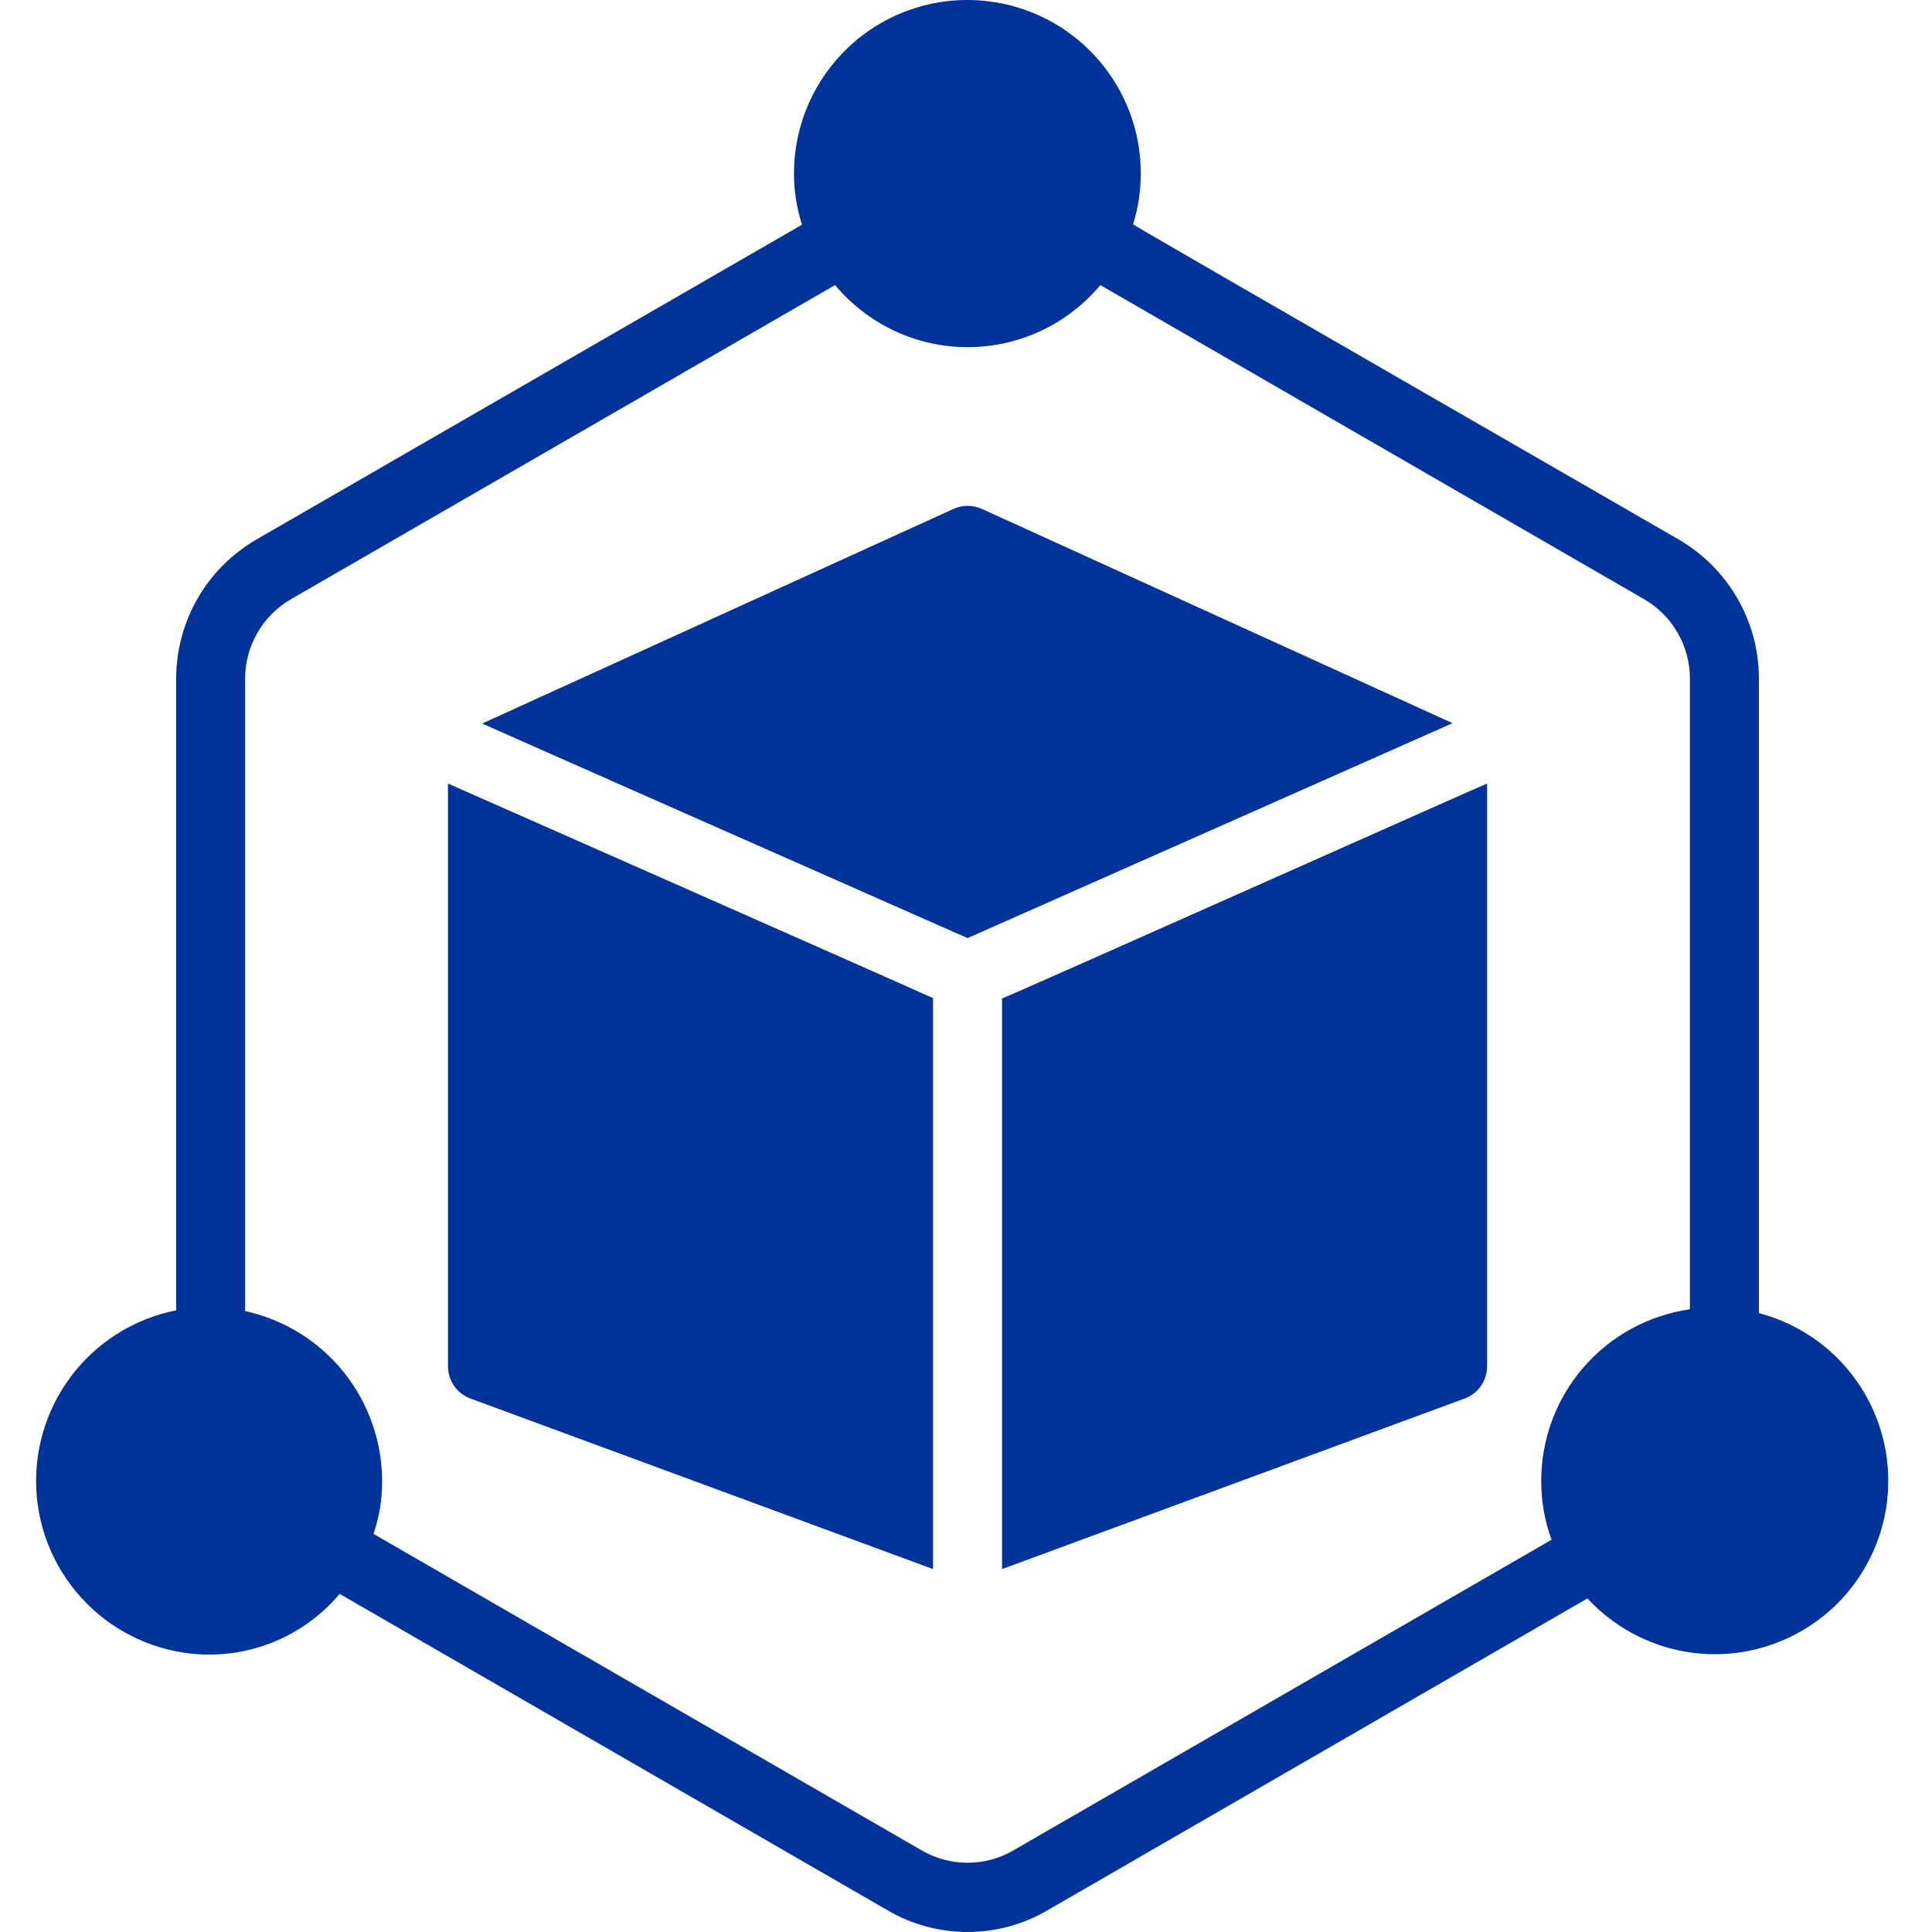 <?xml version="1.0" encoding="UTF-8"?> <svg xmlns="http://www.w3.org/2000/svg" width="32" height="32" viewBox="0 0 32 32" fill="none"><g id="Group"><path id="Vector" d="M24.059 11.978L16.265 8.43C16.191 8.396 16.11 8.378 16.028 8.378C15.947 8.378 15.866 8.396 15.791 8.43L7.986 11.984C8.122 12.048 16.026 15.538 16.026 15.538C16.837 15.181 24.059 11.978 24.059 11.978ZM7.42 12.978V22.634C7.421 22.751 7.457 22.865 7.525 22.96C7.592 23.055 7.687 23.127 7.797 23.166L15.454 25.989V16.532C15.137 16.385 7.535 13.028 7.42 12.978ZM16.597 16.538V25.989L24.254 23.166C24.364 23.127 24.459 23.055 24.526 22.96C24.594 22.865 24.63 22.751 24.631 22.634V12.978C24.516 13.021 16.784 16.47 16.597 16.538Z" fill="#003399"></path><path id="Vector_2" d="M29.133 21.749V11.236C29.132 10.77 29.009 10.313 28.776 9.91C28.544 9.507 28.21 9.172 27.808 8.938C27.808 8.933 18.758 3.727 18.768 3.716C18.89 3.321 18.924 2.904 18.87 2.494C18.816 2.084 18.674 1.691 18.453 1.341C18.233 0.992 17.94 0.694 17.594 0.467C17.247 0.241 16.857 0.093 16.448 0.032C16.039 -0.03 15.622 -0.002 15.225 0.113C14.828 0.228 14.46 0.427 14.147 0.697C13.834 0.968 13.583 1.302 13.411 1.678C13.239 2.054 13.151 2.463 13.151 2.876C13.151 3.163 13.196 3.448 13.283 3.722L4.243 8.938C3.841 9.172 3.507 9.507 3.274 9.91C3.042 10.313 2.919 10.77 2.918 11.236V21.703C2.218 21.842 1.595 22.235 1.169 22.806C0.743 23.378 0.544 24.087 0.61 24.797C0.677 25.507 1.005 26.167 1.531 26.649C2.056 27.131 2.742 27.401 3.455 27.406C3.868 27.407 4.277 27.317 4.652 27.144C5.027 26.97 5.359 26.716 5.626 26.4L14.7 31.64C15.102 31.876 15.559 32 16.025 32C16.491 32 16.949 31.876 17.351 31.64L26.293 26.475C26.596 26.802 26.971 27.055 27.388 27.213C27.805 27.371 28.253 27.429 28.697 27.384C29.14 27.338 29.567 27.19 29.944 26.951C30.32 26.712 30.636 26.388 30.865 26.006C31.095 25.624 31.233 25.193 31.267 24.749C31.301 24.304 31.232 23.858 31.064 23.445C30.896 23.031 30.634 22.663 30.299 22.369C29.964 22.075 29.565 21.863 29.133 21.749ZM16.78 30.651C16.55 30.784 16.29 30.853 16.025 30.853C15.761 30.853 15.501 30.784 15.271 30.651L6.186 25.406C6.283 25.125 6.331 24.829 6.329 24.532C6.328 23.874 6.103 23.236 5.691 22.724C5.278 22.212 4.703 21.856 4.06 21.715V11.236C4.061 10.971 4.131 10.71 4.264 10.481C4.396 10.252 4.586 10.06 4.815 9.927L13.831 4.722C14.1 5.043 14.436 5.302 14.815 5.48C15.195 5.658 15.609 5.75 16.028 5.75C16.447 5.75 16.861 5.658 17.241 5.48C17.621 5.302 17.957 5.043 18.225 4.722L27.236 9.927C27.465 10.06 27.655 10.252 27.787 10.481C27.919 10.71 27.989 10.971 27.99 11.236V21.686C27.306 21.784 26.68 22.126 26.227 22.648C25.774 23.172 25.526 23.84 25.528 24.532C25.526 24.863 25.584 25.192 25.699 25.503L16.78 30.651Z" fill="#003399"></path></g></svg> 